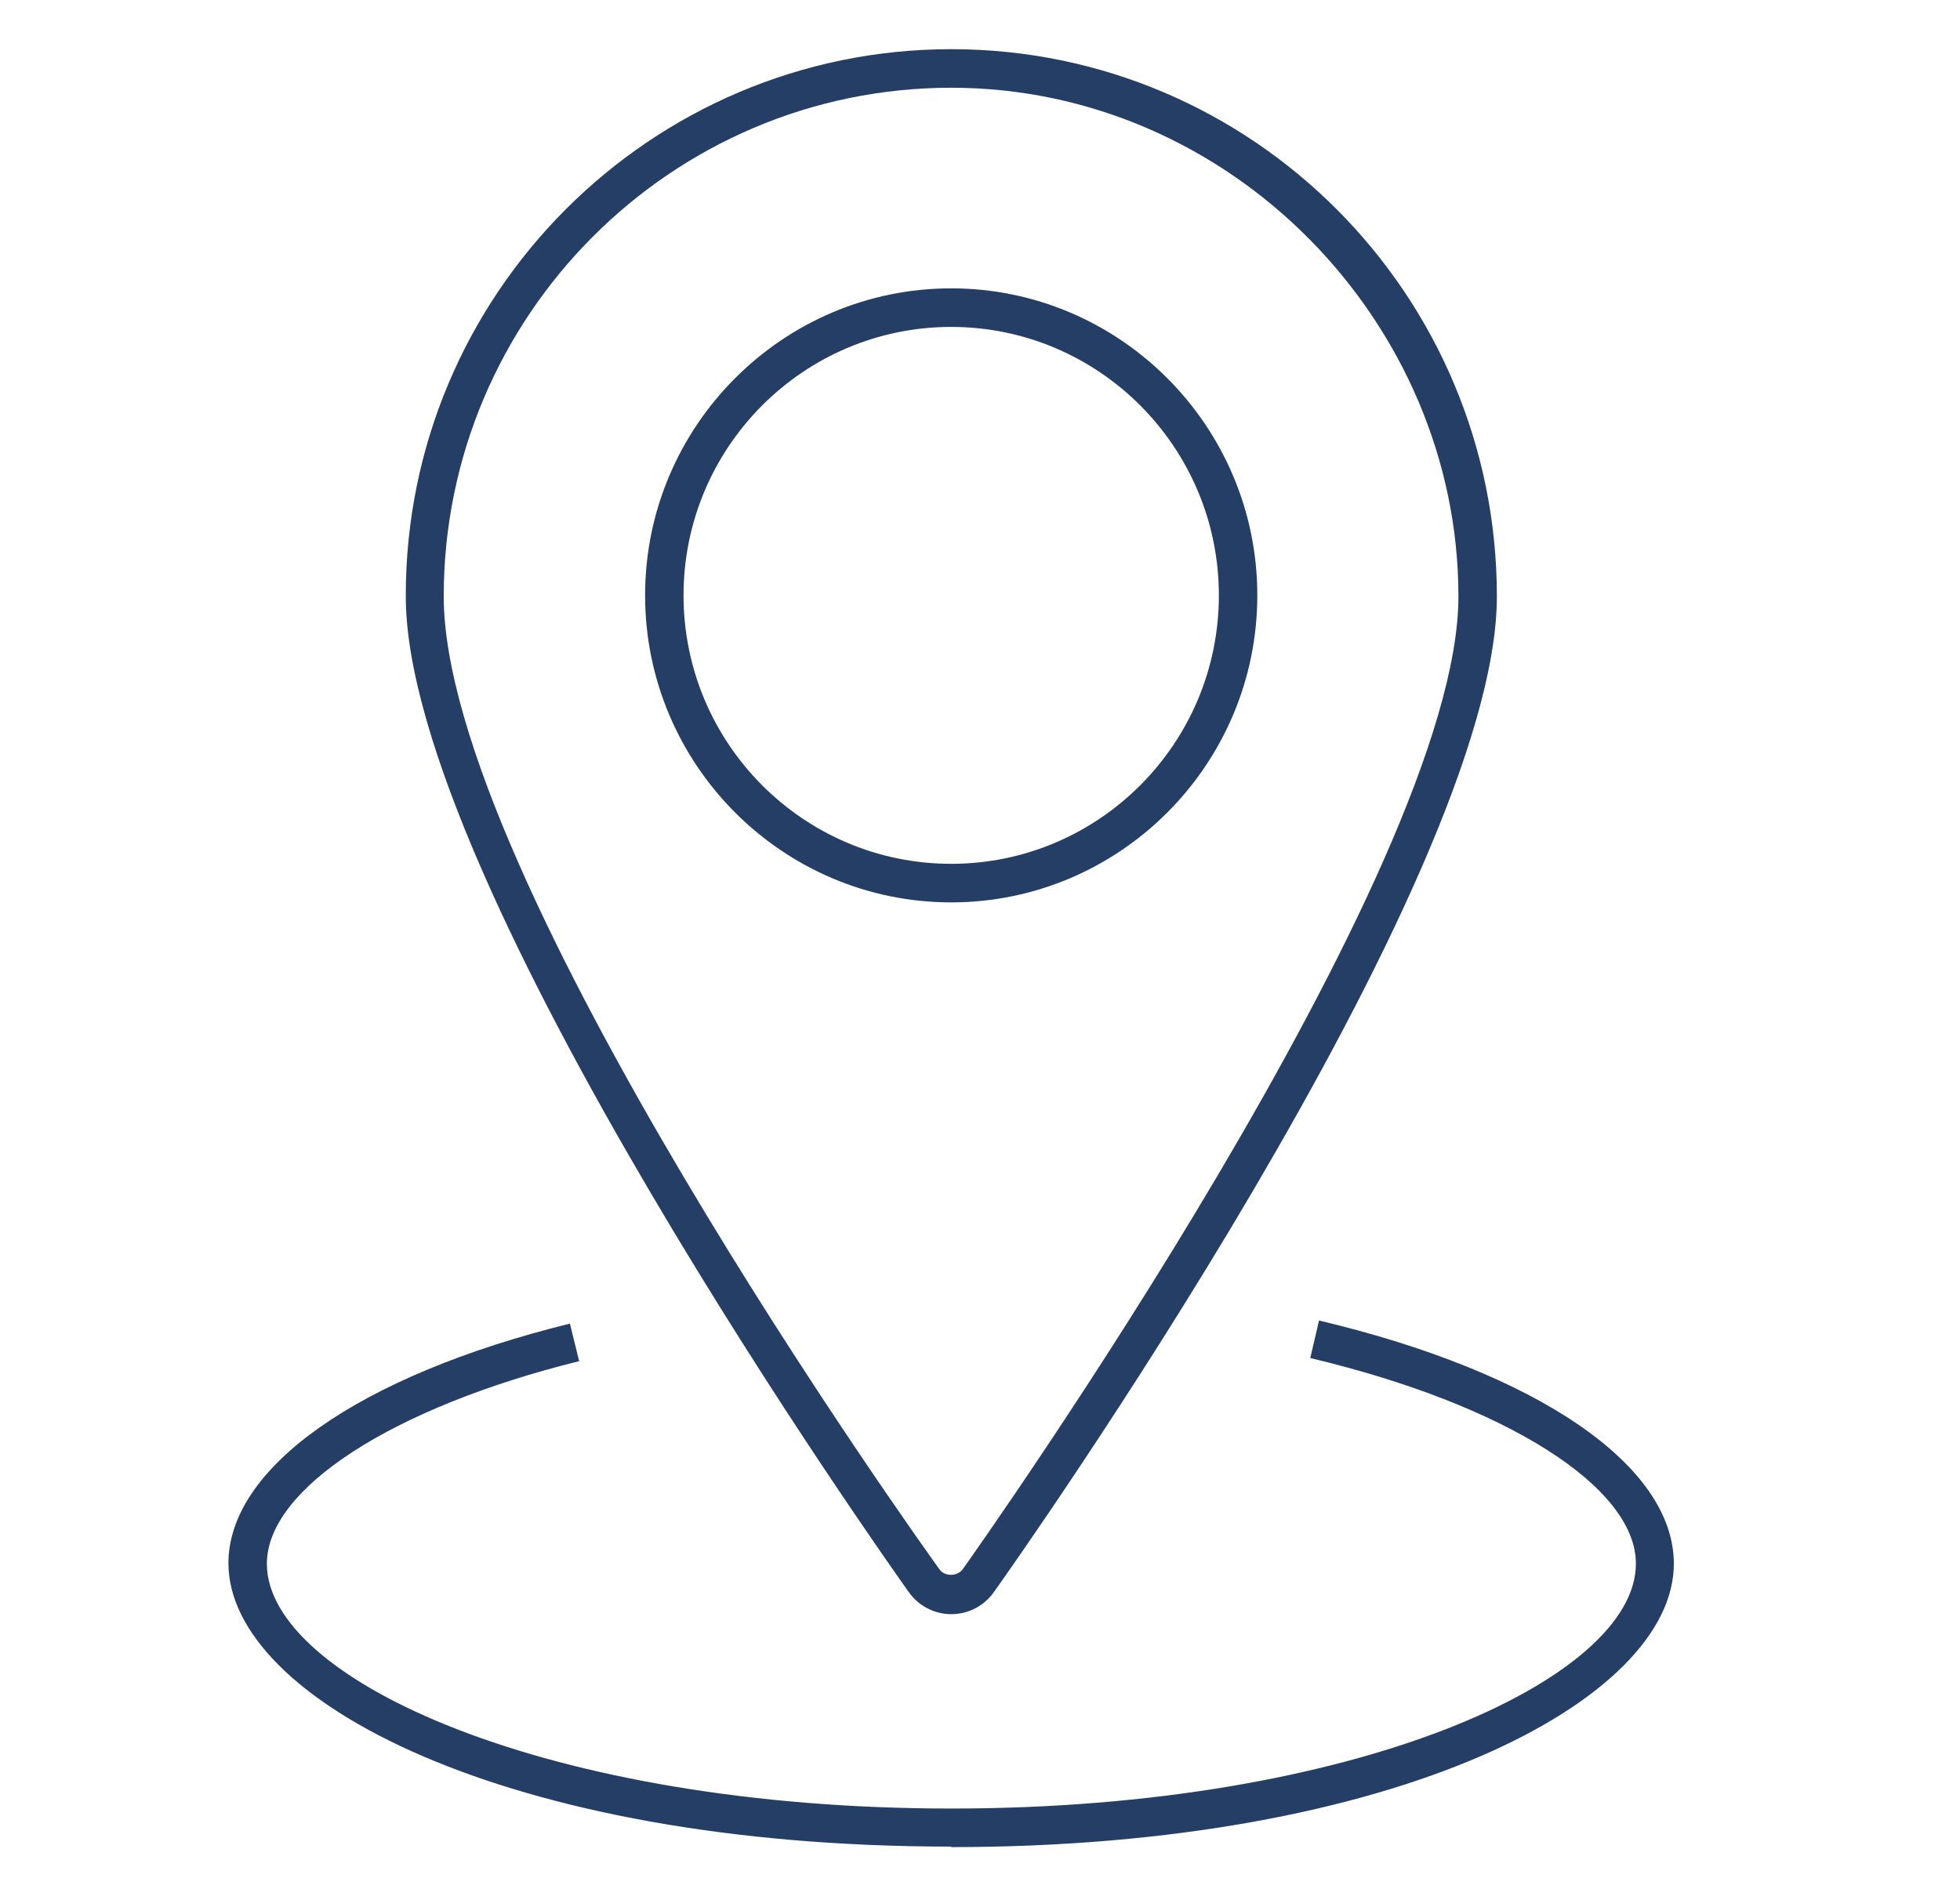 <svg width="31" height="30" viewBox="0 0 31 30" fill="none" xmlns="http://www.w3.org/2000/svg">
<path d="M15.048 29.214C7.984 29.214 3.613 26.887 3.613 24.731C3.613 23.218 5.681 21.762 9.014 20.94L9.16 21.534C6.208 22.266 4.221 23.551 4.221 24.739C4.221 26.57 8.665 28.612 15.048 28.612C21.43 28.612 25.874 26.57 25.874 24.739C25.874 23.519 23.806 22.217 20.724 21.485L20.862 20.891C24.325 21.713 26.474 23.185 26.474 24.739C26.474 26.895 22.103 29.222 15.04 29.222L15.048 29.214Z" fill="#253E66"/>
<path d="M15.046 25.537C14.779 25.537 14.527 25.406 14.373 25.187C14.049 24.731 6.418 13.975 6.418 9.435C6.41 4.659 10.286 0.778 15.046 0.778C19.807 0.778 23.675 4.659 23.675 9.435C23.675 13.959 16.044 24.731 15.72 25.187C15.566 25.406 15.314 25.537 15.046 25.537ZM15.046 1.388C10.619 1.388 7.018 5.001 7.018 9.435C7.018 13.869 14.536 24.381 14.86 24.829C14.941 24.943 15.136 24.943 15.225 24.829C15.541 24.381 23.067 13.763 23.067 9.435C23.067 5.106 19.466 1.388 15.046 1.388Z" fill="#253E66"/>
<path d="M15.044 14.276C12.377 14.276 10.203 12.096 10.203 9.419C10.203 6.742 12.377 4.562 15.044 4.562C17.712 4.562 19.886 6.742 19.886 9.419C19.886 12.096 17.712 14.276 15.044 14.276ZM15.044 5.172C12.709 5.172 10.811 7.076 10.811 9.419C10.811 11.762 12.709 13.666 15.044 13.666C17.38 13.666 19.278 11.762 19.278 9.419C19.278 7.076 17.38 5.172 15.044 5.172Z" fill="#253E66"/>
</svg>
